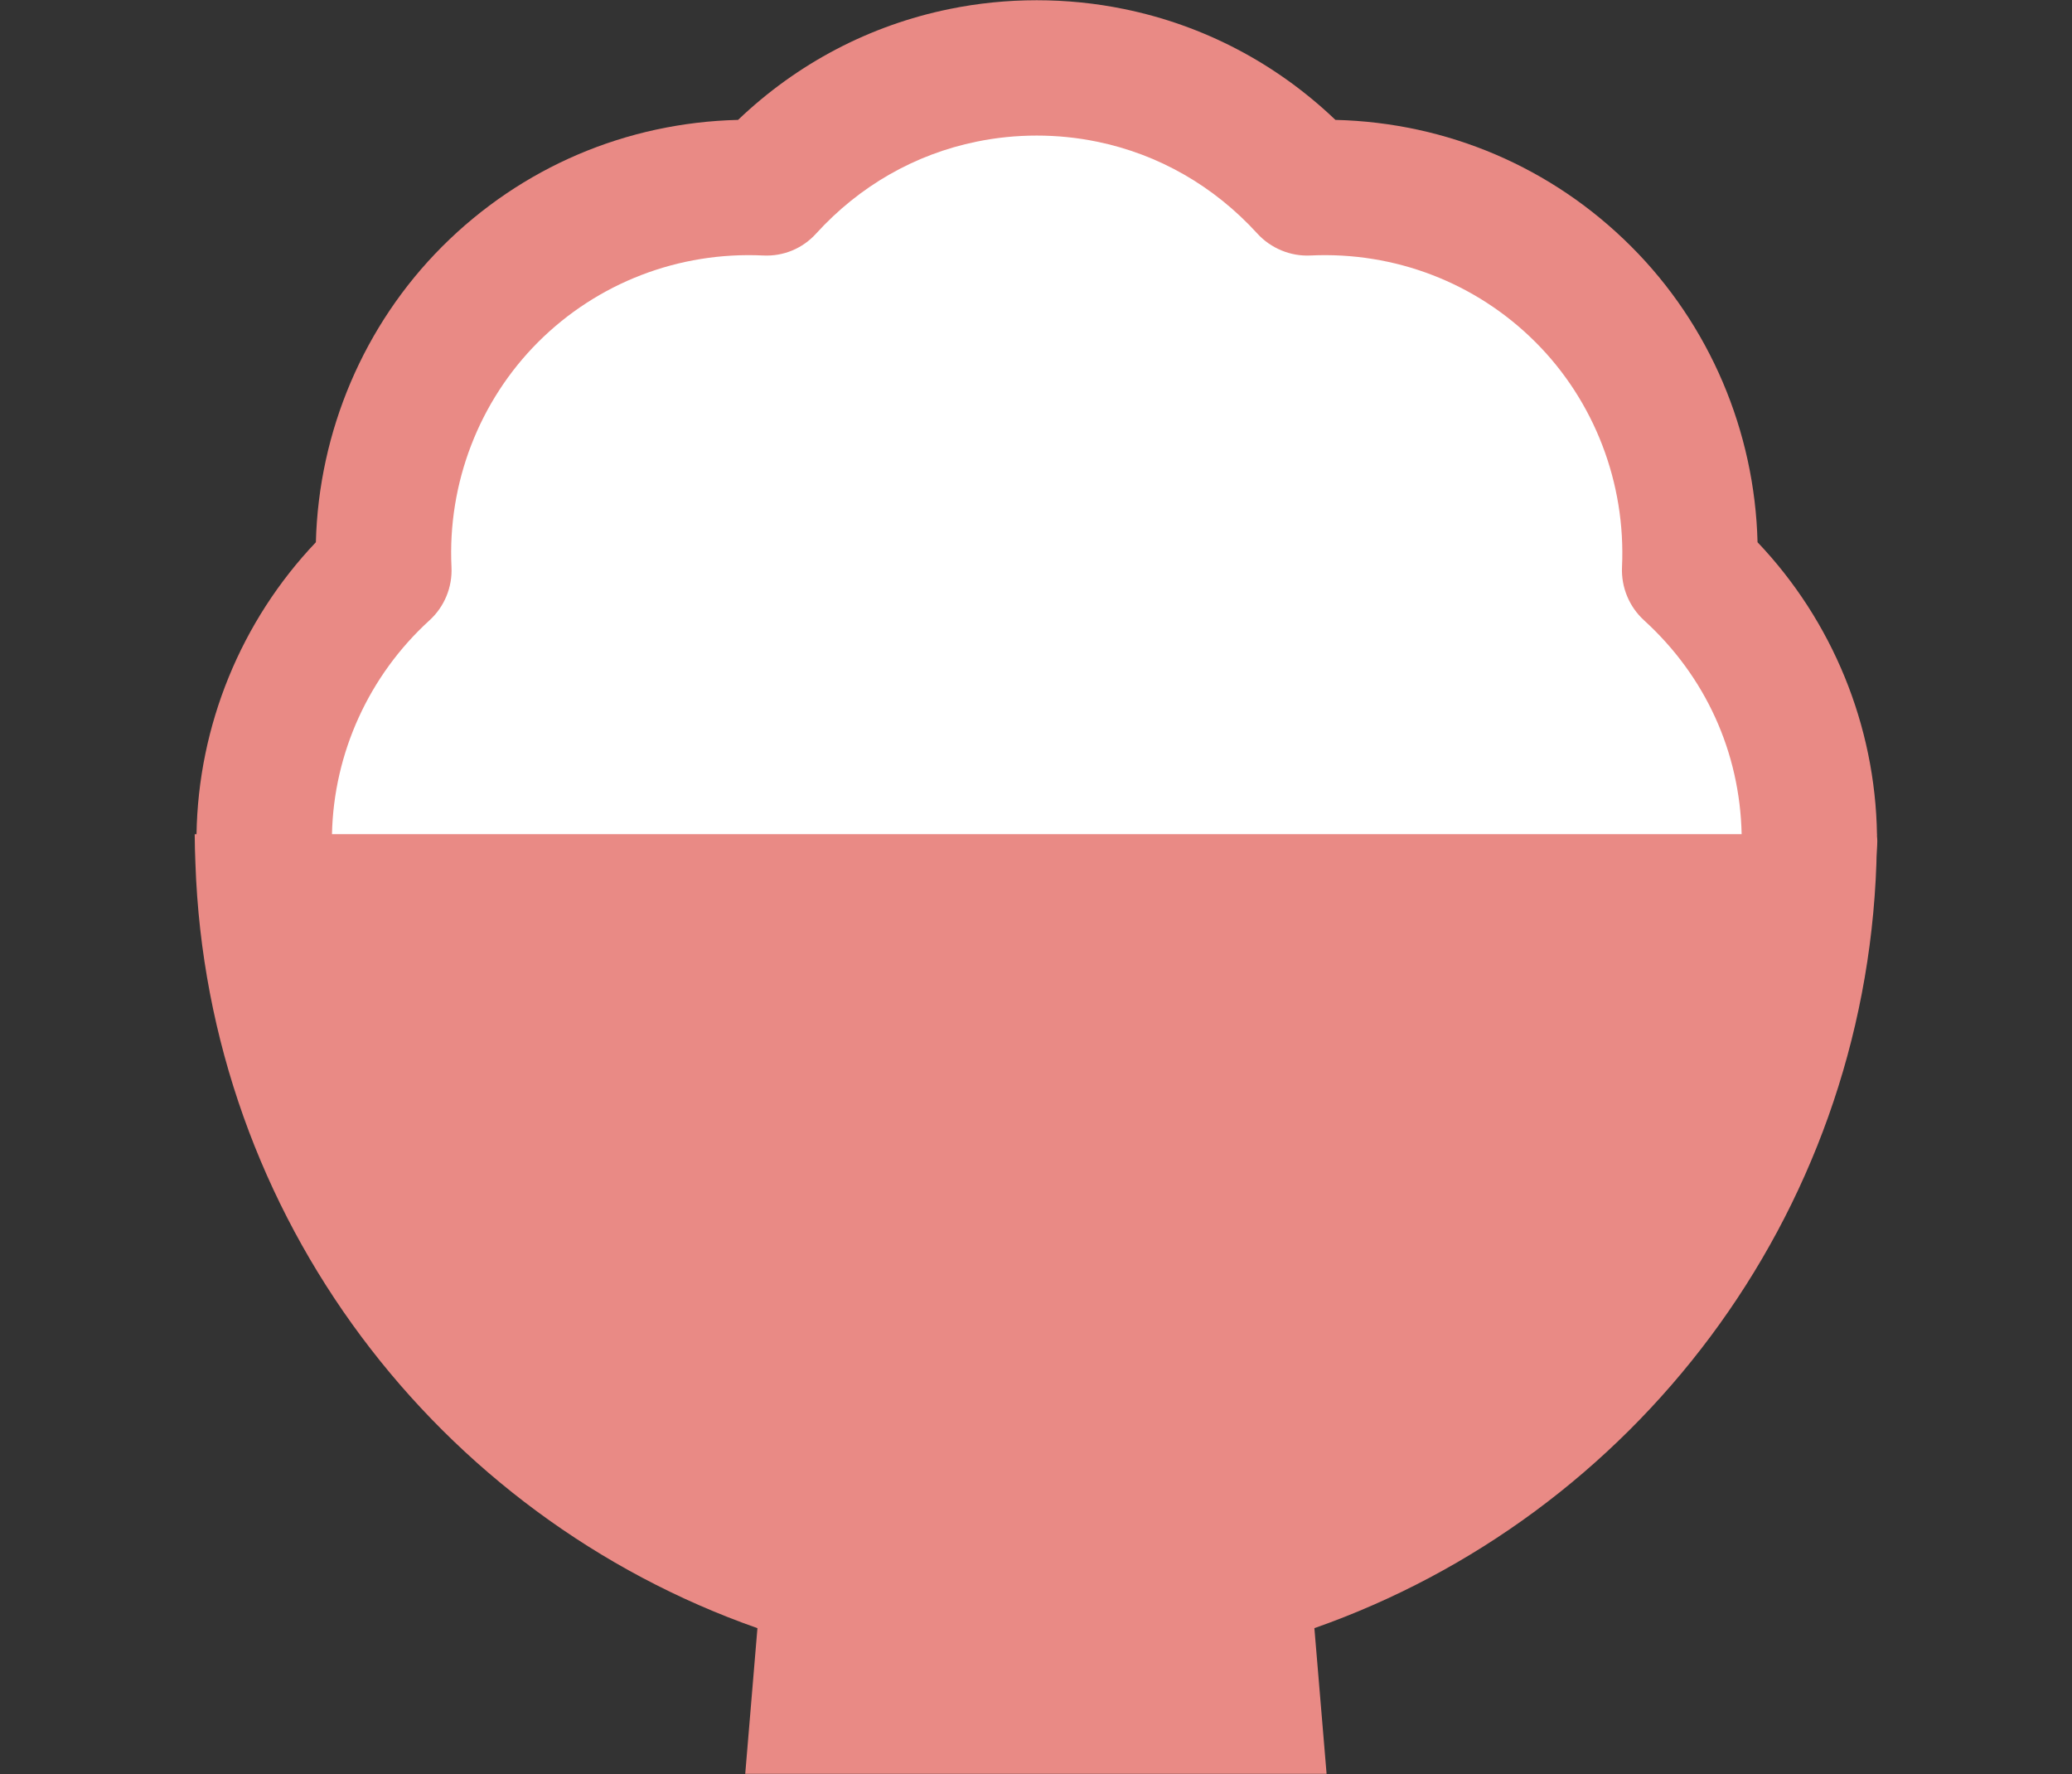 <?xml version="1.0" encoding="UTF-8"?> <!-- Generator: Adobe Illustrator 16.0.0, SVG Export Plug-In . SVG Version: 6.00 Build 0) --> <svg xmlns="http://www.w3.org/2000/svg" xmlns:xlink="http://www.w3.org/1999/xlink" version="1.1" x="0px" y="0px" width="58.412px" height="50px" viewBox="0 0 58.412 50" xml:space="preserve"><rect x="0" y="0" width="58.412" height="50" fill="#333333" stroke="none"/> <g id="レイヤー_1"> <g> <g> <path fill="#E98A85" d="M-37.606,49.995c-9.137,0-17.208-5.63-20.392-14.113c-0.061,0.002-0.12,0.004-0.179,0.004 c-3.6,0-6.528-3.27-6.528-7.287c0-4.019,2.929-7.288,6.528-7.288c0.308,0,0.62,0.029,0.983,0.09 c0.662,0.112,1.108,0.741,0.997,1.403c-0.112,0.662-0.74,1.108-1.403,0.997c-0.225-0.038-0.408-0.056-0.577-0.056 c-2.258,0-4.095,2.178-4.095,4.854c0,2.676,1.837,4.853,4.095,4.853c0.239,0,0.489-0.028,0.742-0.084 c0.611-0.134,1.226,0.218,1.42,0.814c2.594,8.002,9.992,13.379,18.408,13.379s15.816-5.377,18.41-13.379 c0.193-0.597,0.808-0.948,1.418-0.814c0.254,0.056,0.504,0.084,0.743,0.084c2.258,0,4.095-2.177,4.095-4.853 c0-2.677-1.837-4.854-4.095-4.854c-0.168,0-0.353,0.019-0.577,0.056c-0.663,0.111-1.292-0.335-1.403-0.998 c-0.11-0.663,0.336-1.291,0.998-1.402c0.364-0.062,0.676-0.09,0.982-0.09c3.6,0,6.529,3.269,6.529,7.288 c0,4.018-2.93,7.287-6.529,7.287c-0.059,0-0.119-0.002-0.178-0.004C-20.396,44.365-28.468,49.995-37.606,49.995z"></path> <circle fill="#E98A85" cx="-46.952" cy="27.336" r="1.261"></circle> <circle fill="#E98A85" cx="-29.238" cy="27.336" r="1.261"></circle> <path fill="#E98A85" d="M-41.847,39.887c-0.145,0-0.292-0.024-0.435-0.079c-0.628-0.241-0.942-0.943-0.702-1.572 c0.609-1.595,2.478-3.206,5.273-3.206c2.696,0,4.99,1.474,5.335,3.43c0.117,0.661-0.325,1.294-0.986,1.41 c-0.66,0.116-1.293-0.324-1.41-0.988c-0.091-0.509-1.149-1.418-2.938-1.418c-1.741,0-2.747,0.982-3,1.642 C-40.896,39.59-41.357,39.887-41.847,39.887z"></path> <path fill="#E98A85" d="M-12.894,26.017c-0.646,0-1.185-0.508-1.214-1.161c-0.58-12.572-10.901-22.421-23.499-22.421 c-12.596,0-22.919,9.849-23.497,22.421c-0.032,0.671-0.6,1.195-1.271,1.16c-0.672-0.031-1.191-0.6-1.161-1.272 C-62.896,10.869-51.507,0-37.606,0s25.291,10.869,25.93,24.743c0.031,0.672-0.488,1.241-1.16,1.272 C-12.855,26.017-12.873,26.017-12.894,26.017z"></path> <path fill="#E98A85" d="M-65.207,50c-0.542,0-1.02-0.359-1.169-0.881c-1.729-6.022,0.957-10.727,4.385-12.714 c0.581-0.338,1.326-0.14,1.664,0.442c0.336,0.582,0.139,1.326-0.443,1.664c-1.834,1.063-4.496,4.107-3.496,9.003 c3.211-0.355,6.562-2.581,6.562-7.976c0-0.672,0.545-1.217,1.218-1.217c0.672,0,1.216,0.545,1.216,1.217 C-55.271,46.727-60.421,50-65.207,50z"></path> <path fill="#E98A85" d="M-10.213,50c-4.786,0-9.937-3.273-9.937-10.461c0-0.672,0.545-1.217,1.217-1.217s1.218,0.545,1.218,1.217 c0,5.395,3.351,7.62,6.561,7.976c1.001-4.896-1.661-7.94-3.495-9.003c-0.582-0.338-0.78-1.082-0.443-1.664 s1.083-0.78,1.664-0.442c3.428,1.987,6.114,6.691,4.385,12.714C-9.193,49.641-9.671,50-10.213,50z"></path> <path fill="#E98A85" d="M-27.218,22.5h-21.188c-2.648,0-4.803-2.154-4.803-4.802v-3.59c0-2.647,2.154-4.802,4.803-4.802h21.188 c2.648,0,4.804,2.155,4.804,4.802v3.59C-22.414,20.346-24.569,22.5-27.218,22.5z M-48.406,11.74 c-1.307,0-2.369,1.062-2.369,2.368v3.59c0,1.306,1.063,2.369,2.369,2.369h21.188c1.307,0,2.369-1.063,2.369-2.369v-3.59 c0-1.306-1.063-2.368-2.369-2.368H-48.406z"></path> </g> </g> </g> <g id="編集モード"> <g> <path fill="#E98A85" d="M52.923,23.696c0,0.152-0.016,0.303-0.021,0.454c-0.002,0.061-0.002,0.122-0.004,0.183 c-0.342,9.985-6.852,18.4-15.844,21.557l0.344,4.106H21.009l0.344-4.106C12.358,42.733,5.849,34.318,5.509,24.333 c-0.01-0.272-0.02-0.545-0.02-0.821H5.54c0.049-3.063,1.254-6.009,3.365-8.229c0.08-3.125,1.352-6.124,3.564-8.338 c2.232-2.23,5.184-3.489,8.338-3.566c1.666-1.59,3.709-2.665,5.957-3.124c1.611-0.331,3.314-0.331,4.926,0 c2.248,0.459,4.291,1.534,5.957,3.124c3.154,0.077,6.105,1.336,8.336,3.566c2.215,2.212,3.486,5.211,3.564,8.338 c2.113,2.221,3.318,5.168,3.367,8.229h0.002c0,0.016-0.002,0.029-0.002,0.044C52.917,23.602,52.923,23.648,52.923,23.696z"></path> <path fill="#FFFFFF" d="M49.099,23.511c-0.051-2.313-1.018-4.448-2.75-6.026c-0.42-0.382-0.648-0.933-0.623-1.5 c0.111-2.367-0.777-4.681-2.439-6.342c-1.676-1.675-3.967-2.555-6.344-2.442C36.386,7.23,35.823,7,35.442,6.579 c-1.221-1.337-2.779-2.23-4.518-2.586c-1.109-0.229-2.285-0.229-3.395,0c-1.738,0.355-3.299,1.249-4.518,2.586 C22.632,7,22.091,7.23,21.513,7.201c-2.375-0.113-4.668,0.768-6.344,2.442c-1.662,1.663-2.555,3.976-2.441,6.342 c0.027,0.567-0.201,1.118-0.621,1.5c-1.707,1.555-2.699,3.742-2.748,6.026H49.099z"></path> </g> </g> </svg> 